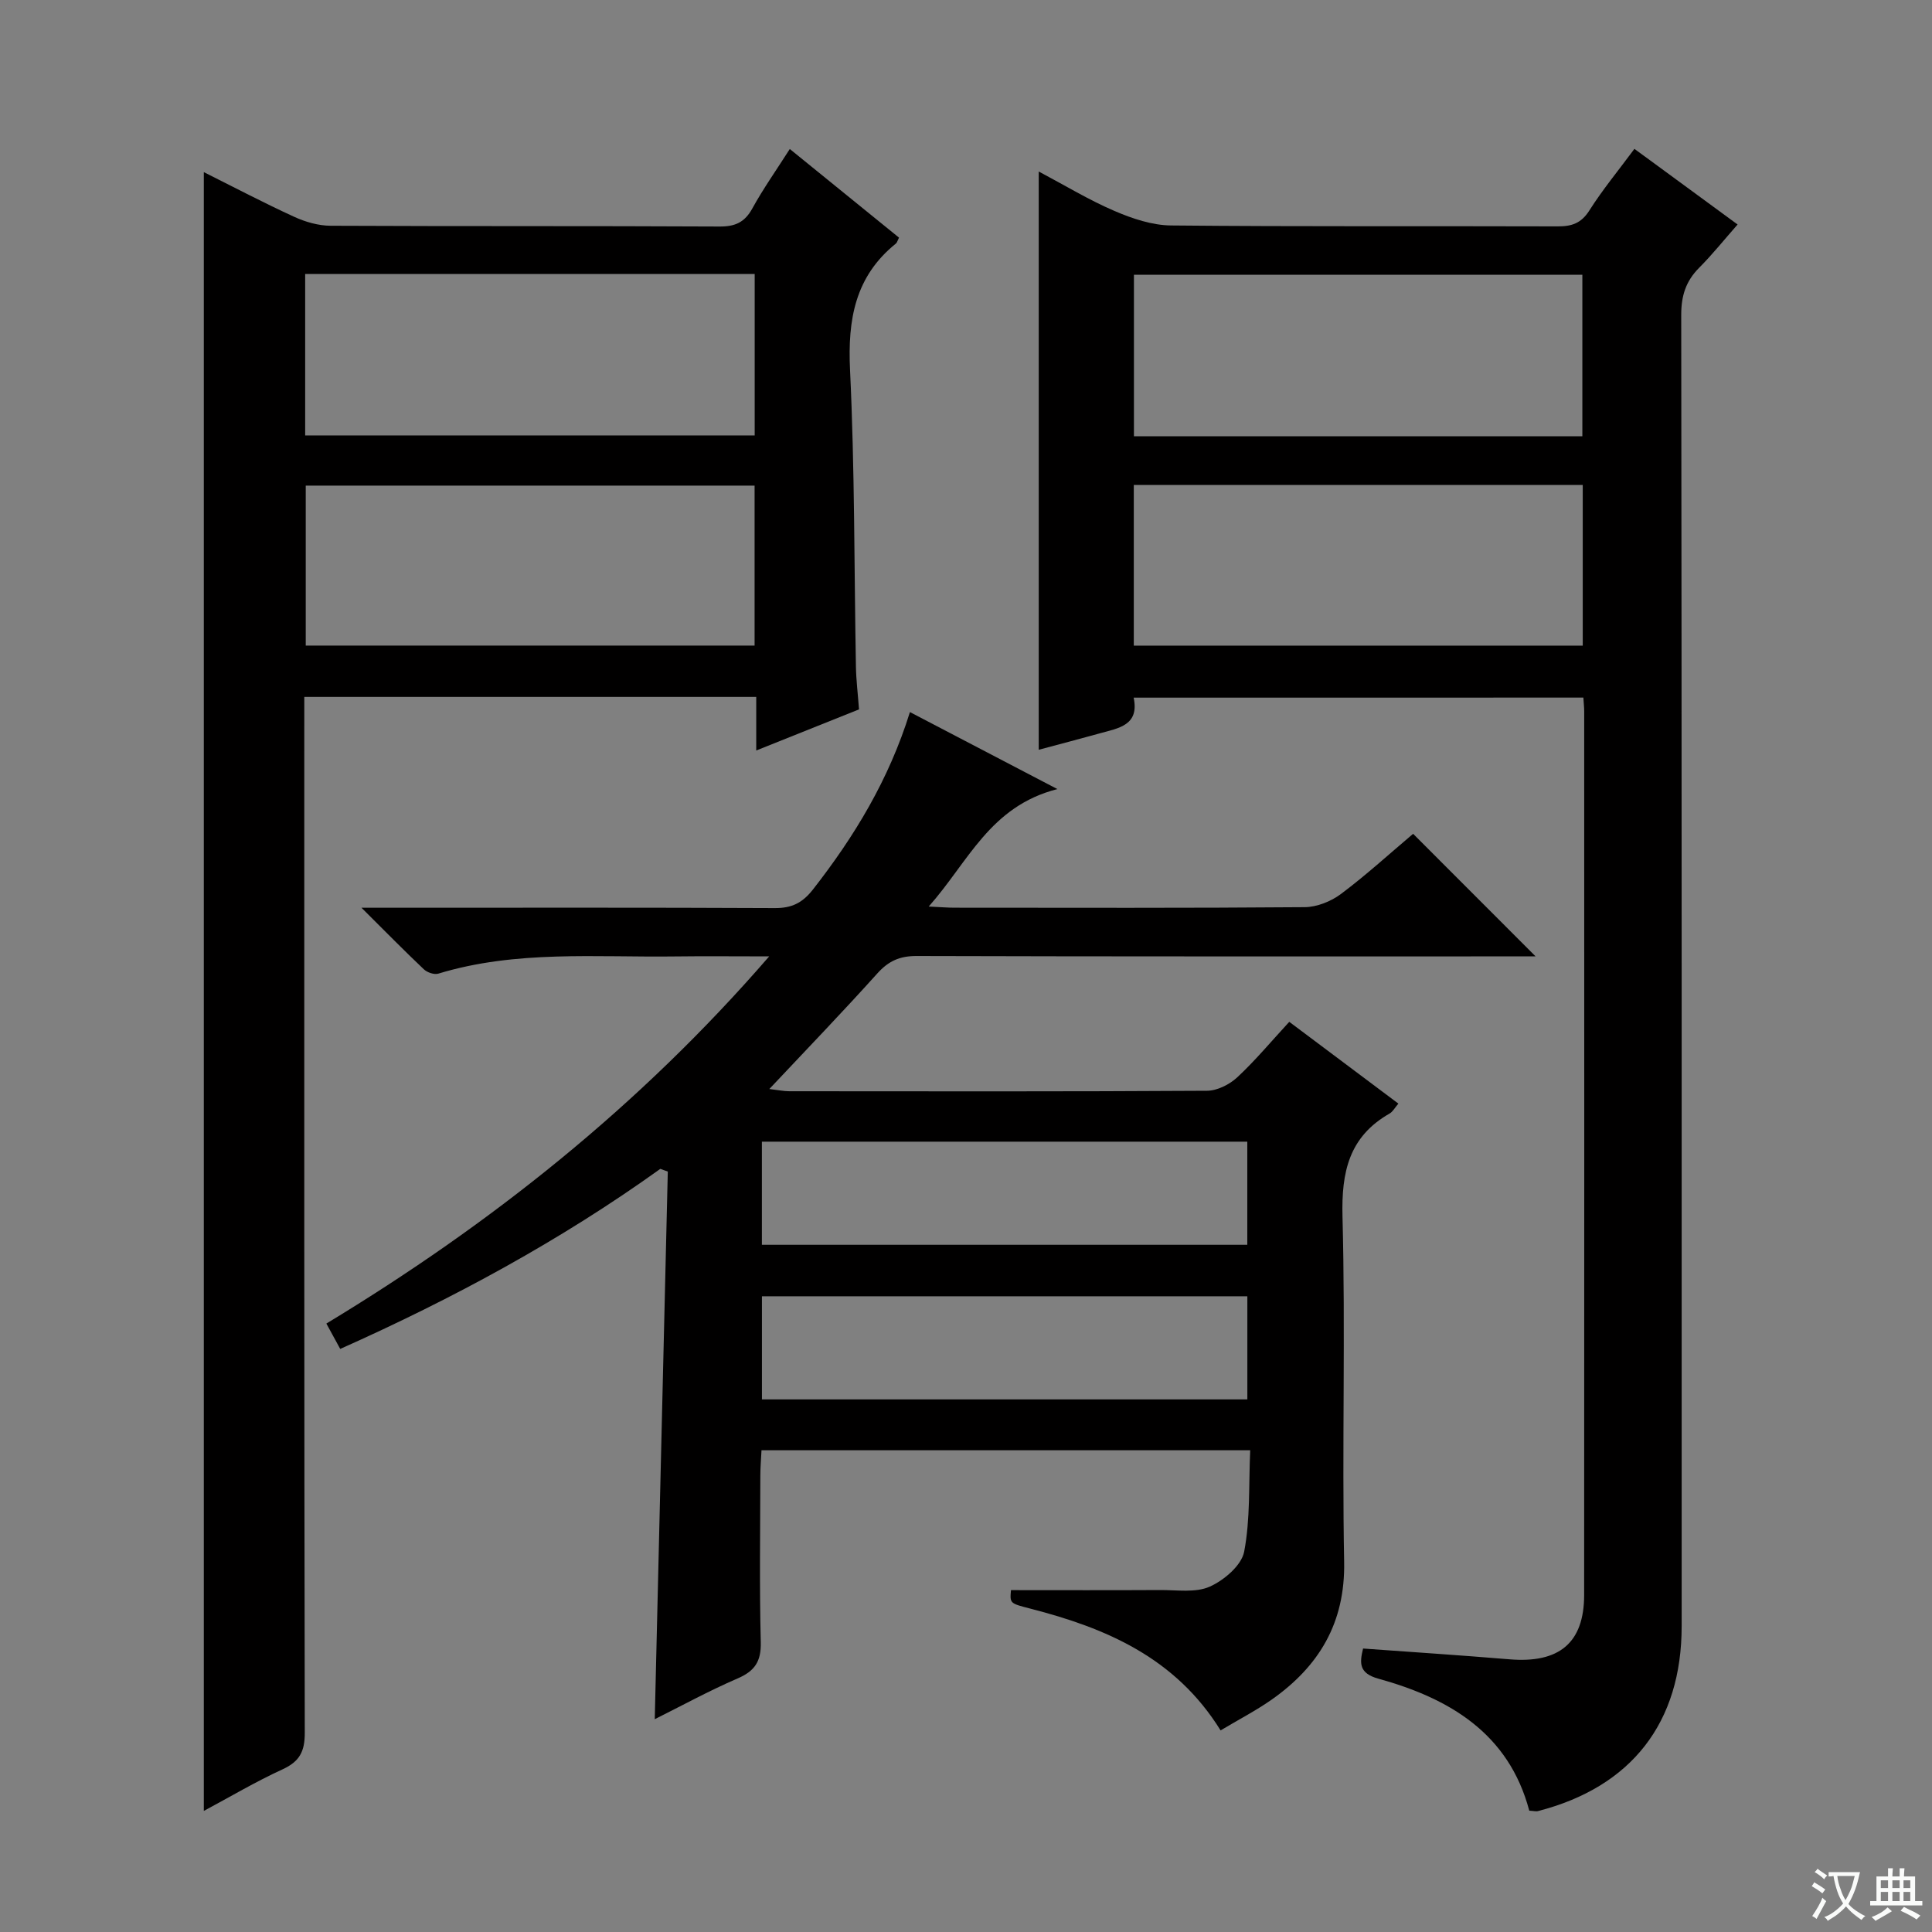 <svg enable-background="new 0 0 400 400" viewBox="0 0 400 400" xmlns="http://www.w3.org/2000/svg"><rect x="0" y="0" width="400" height="400" fill="#808080" stroke="none"/><path d="m377.9 391.2c-.2.3-.4.5-.6.8-.7-.6-1.4-1-2.2-1.5.2-.3.4-.5.5-.8.6.4 1.4.8 2.3 1.5zm-1.8 6.1c-.2-.2-.5-.4-.9-.6.4-.6.8-1.2 1.2-1.9s.7-1.3.9-1.9c.3.3.5.5.8.7-.7 1.3-1.4 2.6-2 3.7zm2.2-9c-.3.3-.5.5-.6.8-.6-.6-1.3-1.1-2-1.5.3-.3.5-.5.6-.7.6.5 1.3.9 2 1.4zm.3.2v-.9h2 4.5c-.3 1.3-.6 2.5-1 3.6s-.9 2.1-1.4 3c.4.5 1 1 1.6 1.4s1.2.8 1.9 1.1c-.3.2-.5.4-.8.8-.4-.3-1-.7-1.6-1.2s-1.2-1.1-1.6-1.6c-.5.6-1.1 1.1-1.7 1.6s-1.4.9-2.1 1.4c-.1-.3-.3-.5-.7-.8.6-.2 1.2-.5 1.9-1s1.4-1.1 2-1.8c-.5-.8-.9-1.6-1.2-2.5s-.6-2-.8-3.2c-.4.1-.7.1-1 .1zm2.5 2.7c.3 1 .7 1.7 1 2.2.3-.5.6-1.1 1-2s.6-1.9.9-3h-3.2-.4c.1.9.3 1.8.7 2.8z" fill="#fafbfa"/><path d="m396.5 388.5v1.5 3.6h1.5v.9c-.4 0-1 0-1.7 0h-7.9c-.5 0-.9 0-1.2 0v-.9h1.3v-3.5c0-.7 0-1.2 0-1.6h2.4c0-.8 0-1.4 0-1.7h1c0 .3-.1.8-.1 1.7h1.5c0-.8 0-1.4 0-1.7h1c0 .3-.1.9-.1 1.7zm-8.2 9.2c-.2-.3-.5-.5-.8-.8.8-.3 1.4-.6 1.9-.9s1-.7 1.4-1.1c.3.3.6.5.9.8-1.6 1-2.8 1.6-3.4 2zm2.6-6.8v-1.6h-1.5v1.6zm0 2.7v-1.9h-1.5v1.9zm2.4-2.7v-1.6h-1.5v1.6zm0 2.7v-1.9h-1.5v1.9zm.2 2 .7-.8c.4.2.9.5 1.6.8s1.3.7 1.8 1c-.3.3-.5.5-.8.8-.4-.3-1.5-1-3.3-1.8zm2-4.7v-1.6h-1.4v1.6zm0 2.7v-1.9h-1.4v1.9z" fill="#fafbfa"/><g fill="#010000"><path d="m252.71 358.26c-9.36-15.09-23.71-21.17-39.34-25.2-4.29-1.11-4.3-1.07-4.06-3.84 10.36 0 20.63.04 30.9-.02 3.46-.02 7.32.61 10.27-.71s6.57-4.4 7.11-7.23c1.29-6.74.93-13.8 1.25-21-34.07 0-67.33 0-101.18 0-.08 1.73-.24 3.48-.24 5.24-.02 11.5-.2 23 .09 34.49.1 3.98-1.23 5.98-4.81 7.52-5.89 2.54-11.54 5.64-17.14 8.43.91-38.06 1.8-75.72 2.7-113.38-.52-.19-1.03-.37-1.55-.56-20.68 14.84-42.91 26.86-66.27 37.28-.94-1.71-1.72-3.15-2.87-5.25 34.01-20.58 64.82-45 91.68-76.02-7.24 0-13.33-.07-19.41.01-16.43.22-32.98-1.34-49.09 3.56-.85.26-2.31-.24-3-.9-4.07-3.85-7.99-7.85-12.91-12.74h6.58c26.33 0 52.65-.06 78.98.07 3.52.02 5.73-1.06 7.92-3.86 8.57-10.97 15.7-22.68 20.07-36.72 9.82 5.13 19.38 10.12 30.53 15.94-14 3.58-18.41 15.05-26.64 24.32 2.53.12 3.94.24 5.35.24 24.16.01 48.32.09 72.48-.11 2.54-.02 5.46-1.19 7.52-2.73 5.29-3.97 10.19-8.45 14.94-12.46 8.56 8.57 16.76 16.77 25.36 25.38-1.76 0-3.48 0-5.2 0-40.99 0-81.98.04-122.96-.08-3.49-.01-5.81 1.03-8.13 3.61-7.11 7.91-14.5 15.57-22.36 23.93 1.82.21 2.99.46 4.15.46 28.82.02 57.65.08 86.47-.1 2.13-.01 4.67-1.3 6.28-2.8 3.74-3.48 7.03-7.45 10.75-11.47 7.61 5.7 15.02 11.25 22.59 16.93-.74.86-1.16 1.68-1.83 2.06-8.4 4.8-9.98 12.09-9.74 21.34.63 23.81-.11 47.65.34 71.47.24 12.65-5.21 21.65-15.06 28.57-3.24 2.26-6.79 4.1-10.52 6.33zm5.53-100.54c0-7.23 0-14.29 0-21.35-33.67 0-67.05 0-100.5 0v21.35zm-100.49 32.01h100.5c0-7.26 0-14.33 0-21.35-33.7 0-67.08 0-100.5 0z"/><path d="m234.71 144.44c1.22 5.74-3.13 6.31-6.93 7.37-4.12 1.15-8.25 2.22-12.72 3.42 0-39.94 0-79.39 0-119.72 5.49 2.91 10.43 5.92 15.69 8.17 3.68 1.58 7.8 2.97 11.74 3 26.66.26 53.33.1 79.99.19 2.92.01 4.89-.63 6.57-3.28 2.75-4.33 6.04-8.32 9.34-12.77 7.07 5.18 14 10.26 21.36 15.66-2.76 3.13-5.21 6.2-7.97 8.97-2.75 2.77-3.71 5.8-3.7 9.77.12 90.49.09 180.98.09 271.46 0 19.96-10.36 33.29-29.73 38.28-.45.12-.97-.04-1.82-.08-4.25-16.01-16.51-23.25-31.25-27.33-3.99-1.11-3.92-3.16-3.16-6.24 10.18.74 20.24 1.39 30.28 2.23 10.3.87 15.48-3.38 15.49-13.3.04-60.99.02-121.98.01-182.98 0-.82-.1-1.64-.17-2.83-30.96.01-61.84.01-93.11.01zm92.9-54.12c0-11.46 0-22.5 0-33.44-31.22 0-62.05 0-92.84 0v33.44zm-92.87 10.09v33.26h92.95c0-11.23 0-22.13 0-33.26-31.04 0-61.77 0-92.95 0z"/><path d="m186.13 49.2c-.33.65-.41 1.03-.64 1.22-8.45 6.81-10 15.71-9.5 26.15.98 20.45.85 40.95 1.22 61.43.05 2.81.4 5.61.64 8.87-6.76 2.7-13.62 5.45-21.28 8.51 0-4.09 0-7.49 0-11.09-31.41 0-62.17 0-93.57 0v5.97c0 69.5-.04 139 .1 208.49.01 3.91-1.09 5.96-4.62 7.58-5.54 2.54-10.81 5.67-16.28 8.6 0-113.31 0-226.14 0-339.29 6.19 3.09 12.36 6.34 18.69 9.24 2.33 1.07 5.03 1.85 7.57 1.86 26.83.13 53.67.02 80.5.16 3.23.02 5.22-.86 6.8-3.74 2.24-4.07 4.94-7.89 7.76-12.31 7.61 6.19 15.14 12.29 22.61 18.35zm-122.95 40.95h93.07c0-11.35 0-22.25 0-33.42-31.19 0-62.04 0-93.07 0zm93.05 10.39c-31.22 0-62.07 0-92.93 0v33.12h92.93c0-11.24 0-22.15 0-33.12z"/></g></svg>